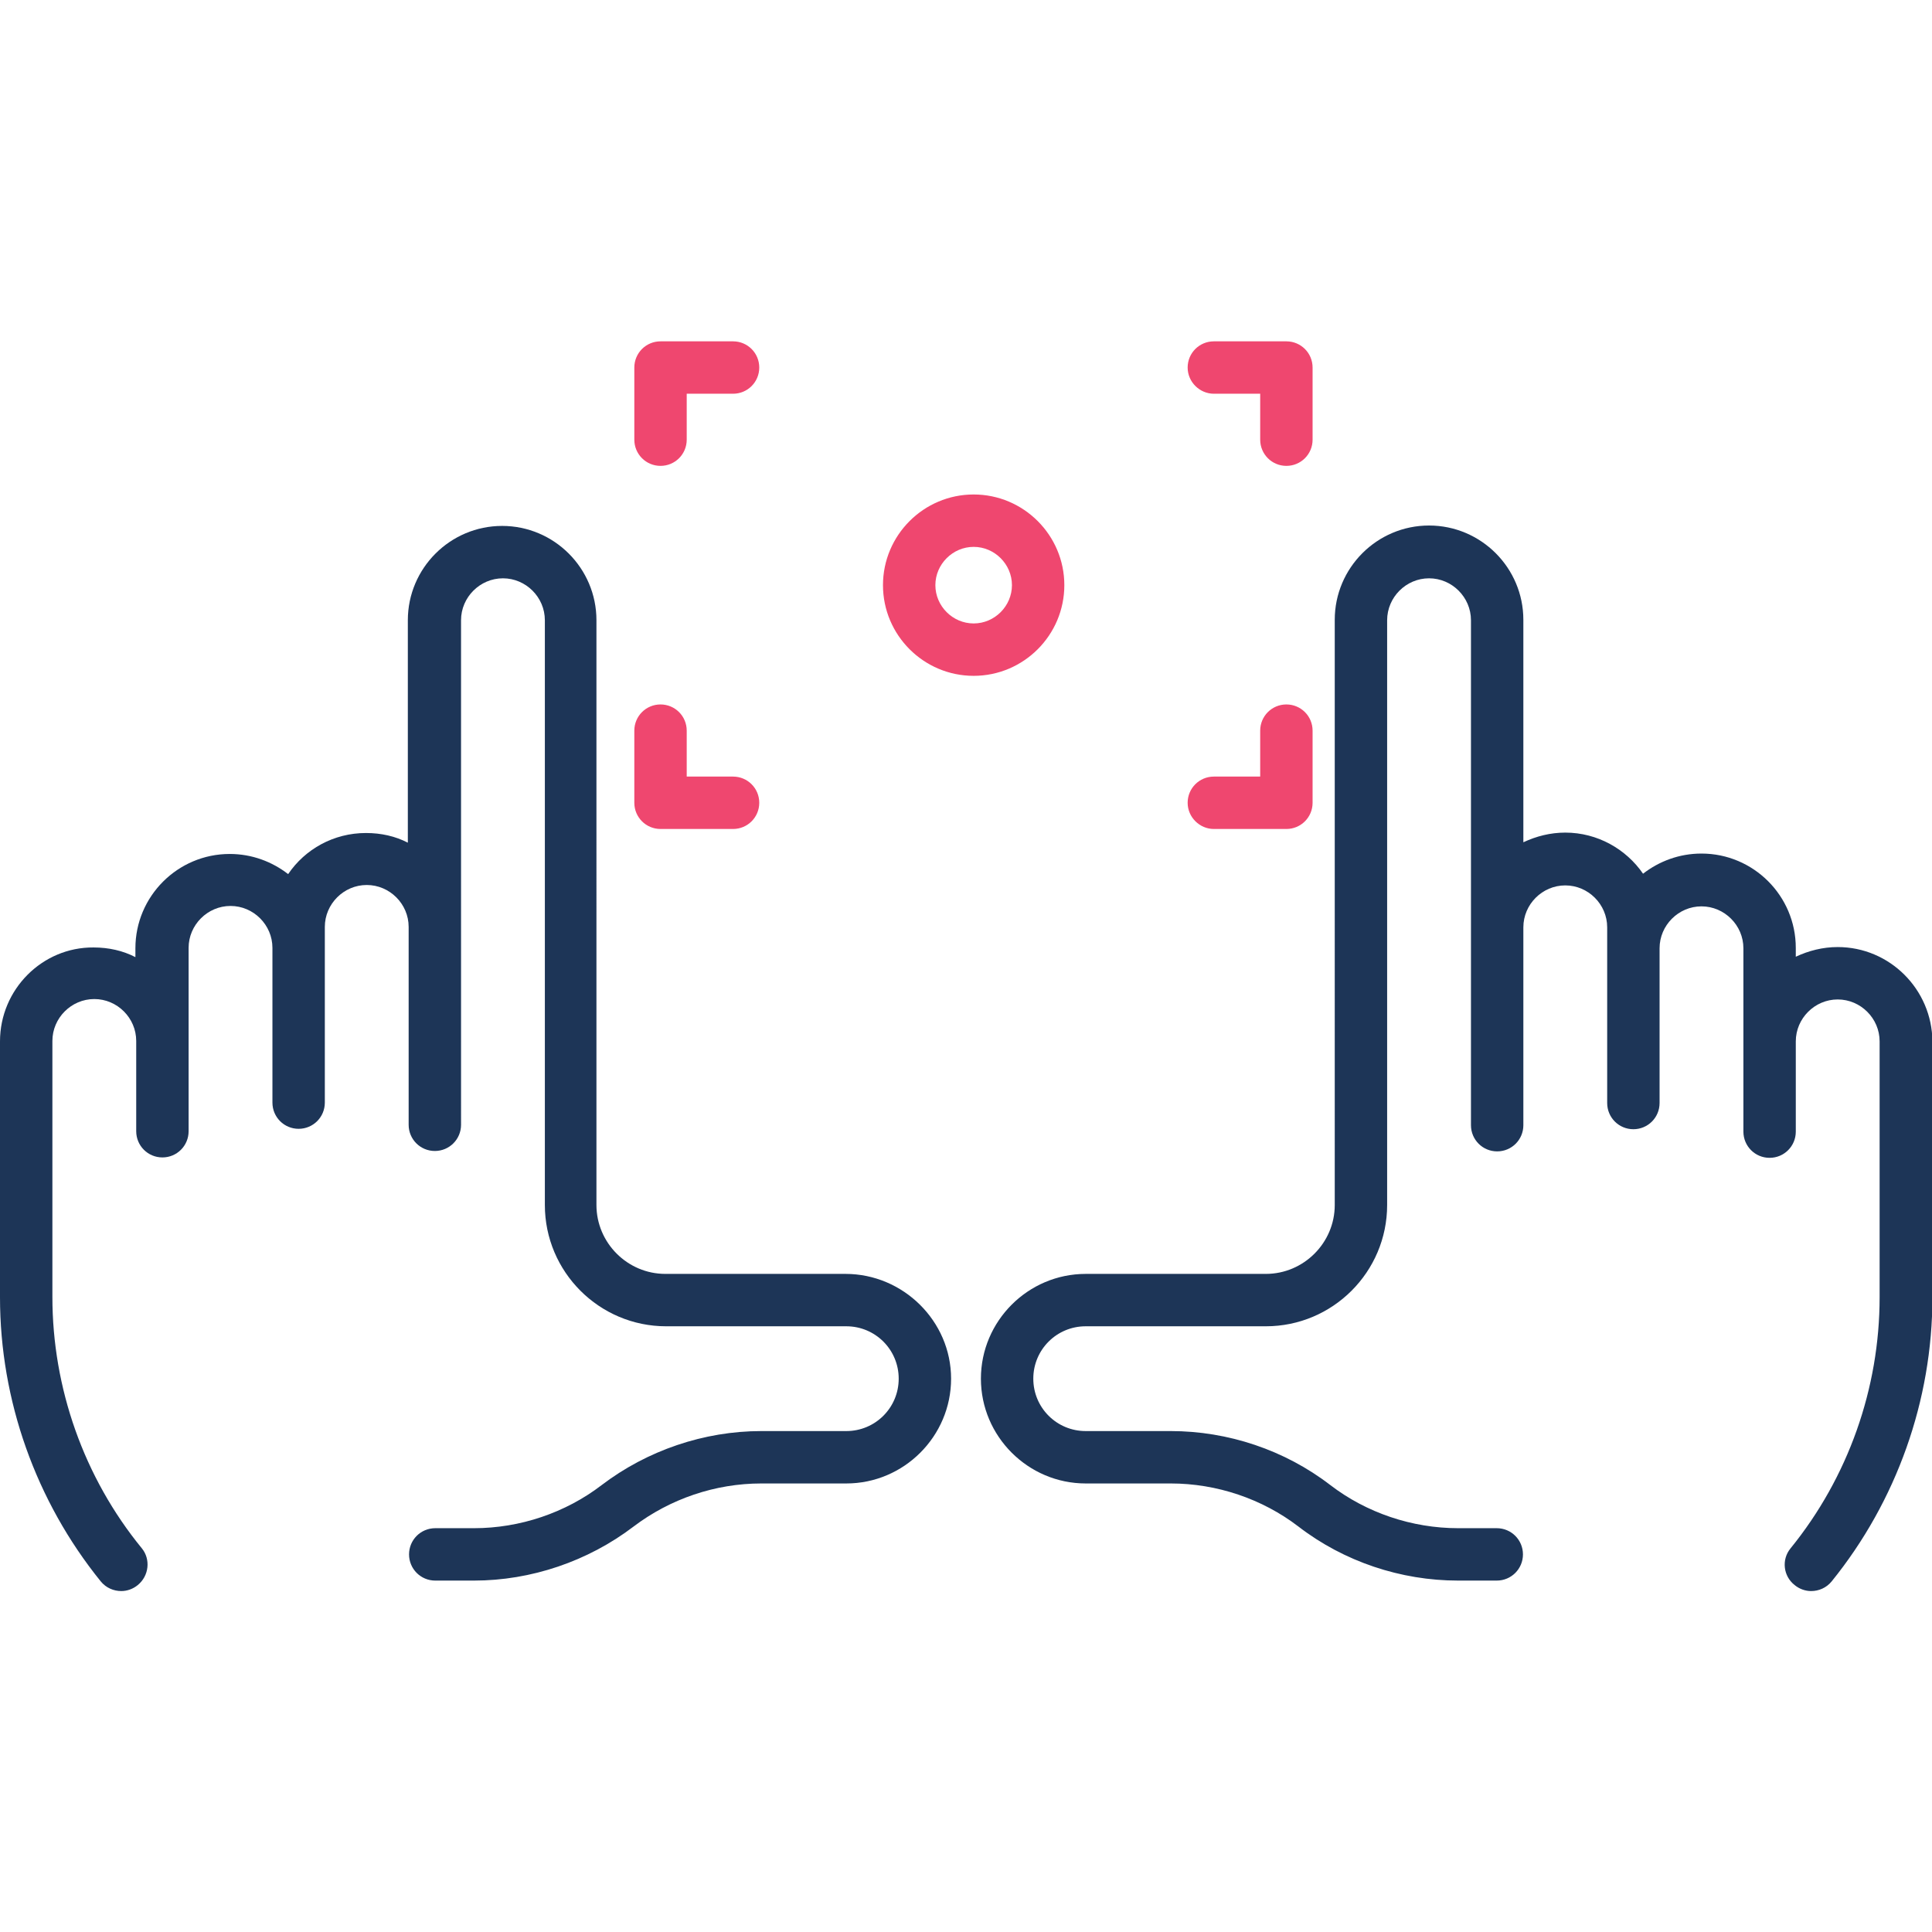 <?xml version="1.0" encoding="UTF-8"?>
<!-- Generator: Adobe Illustrator 26.5.3, SVG Export Plug-In . SVG Version: 6.00 Build 0)  -->
<svg xmlns="http://www.w3.org/2000/svg" xmlns:xlink="http://www.w3.org/1999/xlink" version="1.1" id="Capa_1" x="0px" y="0px" viewBox="0 0 479.4 479.4" style="enable-background:new 0 0 479.4 479.4;" xml:space="preserve">
<style type="text/css">
	.st0{fill:#1D3557;}
	.st1{fill:#EF476F;}
</style>
<g>
	<path class="st0" d="M209.8,316.1h-44.7c-9.4,0-17.1-7.7-17.1-17.1V153.9c0-12.9-10.5-23.4-23.4-23.4s-23.4,10.5-23.4,23.4v55.2   c-3.1-1.6-6.6-2.4-10.4-2.4c-8,0-15.1,4-19.3,10.2c-4-3.1-9-5-14.5-5c-12.9,0-23.4,10.5-23.4,23.4v2.2c-3.1-1.6-6.6-2.4-10.4-2.4   C10.5,235,0,245.5,0,258.4v63.5c0,25.6,8.9,50.6,25,70.5c1.3,1.6,3.2,2.4,5.1,2.4c1.4,0,2.9-0.5,4.1-1.5c2.8-2.3,3.2-6.4,1-9.1   C20.8,366.6,13,344.4,13,321.8v-63.5c0-5.7,4.7-10.4,10.4-10.4s10.4,4.7,10.4,10.4v22.4c0,3.6,2.9,6.5,6.5,6.5s6.5-2.9,6.5-6.5   v-45.5c0-5.7,4.7-10.4,10.4-10.4s10.4,4.7,10.4,10.4v38.4c0,3.6,2.9,6.5,6.5,6.5s6.5-2.9,6.5-6.5v-43.6c0-5.7,4.7-10.4,10.4-10.4   s10.4,4.7,10.4,10.4v49.1c0,3.6,2.9,6.5,6.5,6.5s6.5-2.9,6.5-6.5V153.9c0-5.7,4.7-10.4,10.4-10.4c5.7,0,10.4,4.7,10.4,10.4V299   c0,16.6,13.5,30.1,30.1,30.1h44.7c7.2,0,13,5.8,13,13s-5.8,13-13,13h-21.1c-14.2,0-28.3,4.8-39.6,13.4c-9,6.9-20.3,10.7-31.7,10.7   h-9.6c-3.6,0-6.5,2.9-6.5,6.5s2.9,6.5,6.5,6.5h9.6c14.2,0,28.3-4.8,39.6-13.4c9.1-6.9,20.3-10.7,31.7-10.7h21.1   c14.3,0,26-11.7,26-26S224.1,316.1,209.8,316.1z"></path>
	<path class="st0" d="M456,235c-3.7,0-7.2,0.9-10.4,2.4v-2.2c0-12.9-10.5-23.4-23.4-23.4c-5.5,0-10.5,1.9-14.5,5   c-4.2-6.1-11.3-10.2-19.3-10.2c-3.7,0-7.2,0.9-10.4,2.4v-55.2c0-12.9-10.5-23.4-23.4-23.4s-23.4,10.5-23.4,23.4V299   c0,9.4-7.7,17.1-17.1,17.1h-44.7c-14.3,0-26,11.7-26,26s11.7,26,26,26h21.1c11.4,0,22.7,3.8,31.7,10.7   c11.3,8.7,25.4,13.4,39.6,13.4h9.6c3.6,0,6.5-2.9,6.5-6.5s-2.9-6.5-6.5-6.5h-9.6c-11.4,0-22.7-3.8-31.7-10.7   c-11.3-8.7-25.4-13.4-39.6-13.4h-21.1c-7.2,0-13-5.8-13-13c0-7.2,5.8-13,13-13h44.7c16.6,0,30.1-13.5,30.1-30.1V153.9   c0-5.7,4.7-10.4,10.4-10.4s10.4,4.7,10.4,10.4v125.3c0,3.6,2.9,6.5,6.5,6.5s6.5-2.9,6.5-6.5v-49.1c0-5.7,4.7-10.4,10.4-10.4   s10.4,4.7,10.4,10.4v43.6c0,3.6,2.9,6.5,6.5,6.5s6.5-2.9,6.5-6.5v-38.4c0-5.7,4.7-10.4,10.4-10.4s10.4,4.7,10.4,10.4v45.5   c0,3.6,2.9,6.5,6.5,6.5s6.5-2.9,6.5-6.5v-22.4c0-5.7,4.7-10.4,10.4-10.4s10.4,4.7,10.4,10.4v63.5c0,22.6-7.8,44.7-22.1,62.3   c-2.3,2.8-1.8,6.9,1,9.1c1.2,1,2.7,1.5,4.1,1.5c1.9,0,3.8-0.8,5.1-2.4c16.1-19.9,25-44.9,25-70.5v-63.5   C479.4,245.5,468.9,235,456,235z"></path>
	<path class="st1" d="M301.2,97.7h11.5v11.4c0,3.6,2.9,6.5,6.5,6.5s6.5-2.9,6.5-6.5V91.2c0-3.6-2.9-6.5-6.5-6.5h-18   c-3.6,0-6.5,2.9-6.5,6.5S297.7,97.7,301.2,97.7z"></path>
	<path class="st1" d="M163.9,205.7h18c3.6,0,6.5-2.9,6.5-6.5s-2.9-6.5-6.5-6.5h-11.5v-11.4c0-3.6-2.9-6.5-6.5-6.5s-6.5,2.9-6.5,6.5   v17.9C157.4,202.8,160.3,205.7,163.9,205.7z"></path>
	<path class="st1" d="M301.2,205.7h18c3.6,0,6.5-2.9,6.5-6.5v-17.9c0-3.6-2.9-6.5-6.5-6.5s-6.5,2.9-6.5,6.5v11.4h-11.5   c-3.6,0-6.5,2.9-6.5,6.5S297.7,205.7,301.2,205.7z"></path>
	<path class="st1" d="M163.9,115.6c3.6,0,6.5-2.9,6.5-6.5V97.7h11.5c3.6,0,6.5-2.9,6.5-6.5s-2.9-6.5-6.5-6.5h-18   c-3.6,0-6.5,2.9-6.5,6.5v17.9C157.4,112.7,160.3,115.6,163.9,115.6z"></path>
	<path class="st1" d="M264.1,145.2c0-12.4-10.1-22.5-22.5-22.5s-22.5,10.1-22.5,22.5s10.1,22.5,22.5,22.5S264.1,157.6,264.1,145.2z    M241.6,154.7c-5.2,0-9.5-4.3-9.5-9.5s4.3-9.5,9.5-9.5s9.5,4.3,9.5,9.5S246.8,154.7,241.6,154.7z"></path>
</g>
</svg>
